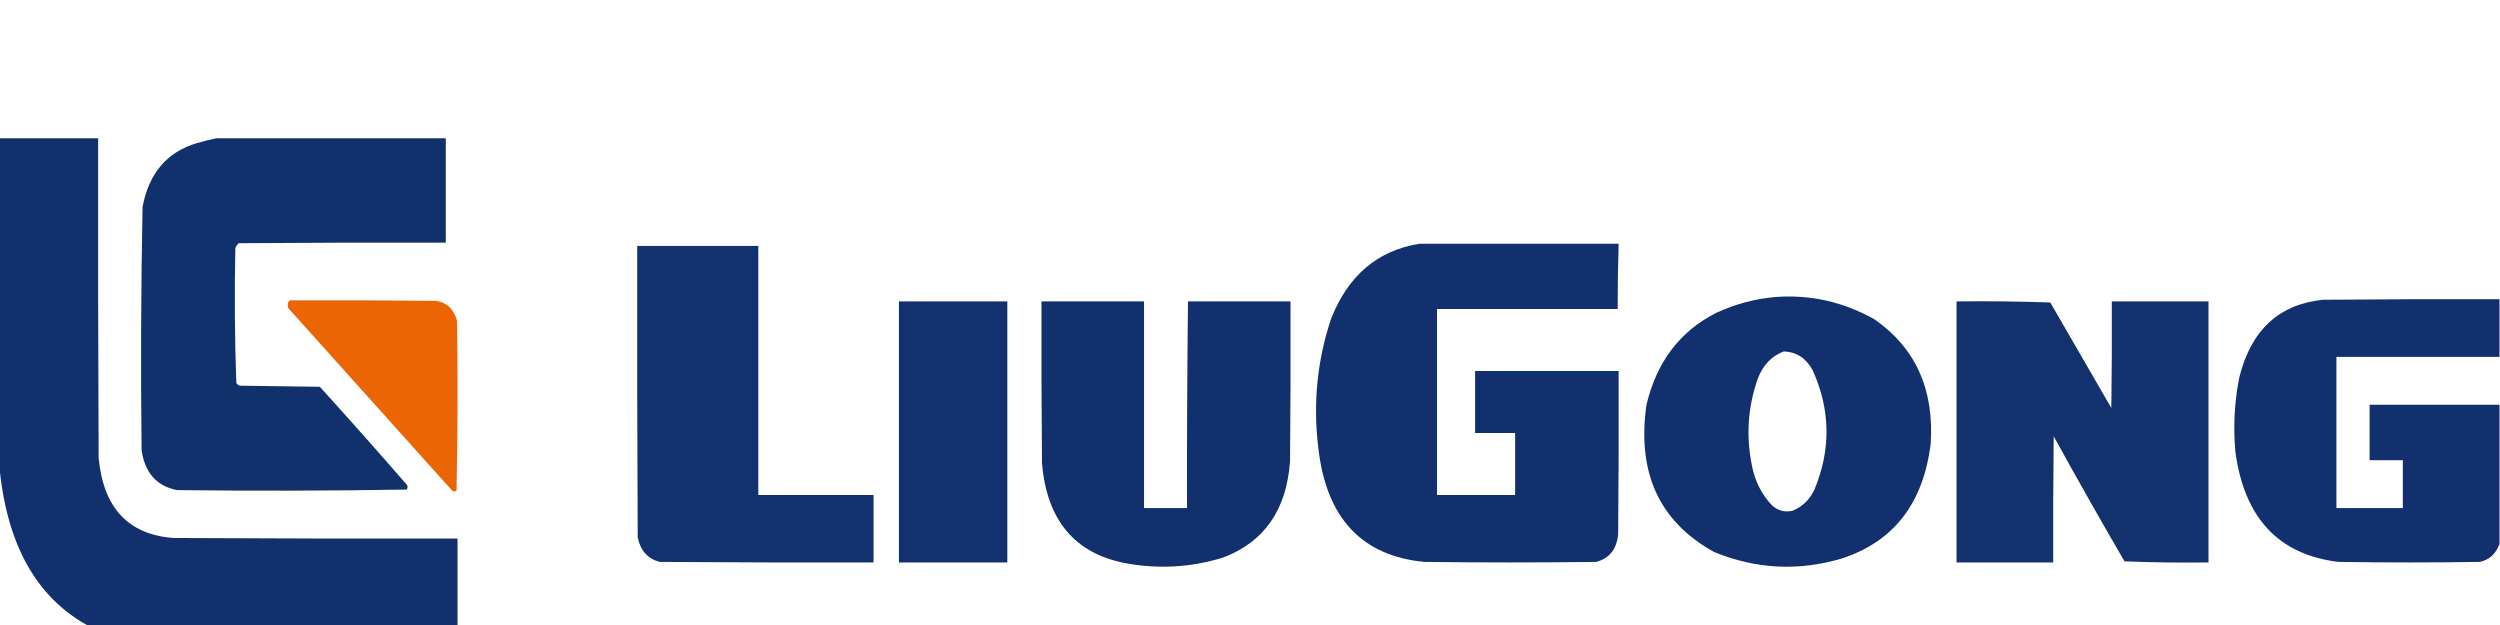 <?xml version="1.0" encoding="UTF-8"?> <svg xmlns="http://www.w3.org/2000/svg" width="200" height="50" viewBox="0 0 200 50" fill="none"><g clip-path="url(#clip0_2320_1111)"><g clip-path="url(#clip1_2320_1111)"><path opacity="0.994" fill-rule="evenodd" clip-rule="evenodd" d="M-0.039 11.06C2.591 11.06 5.221 11.06 7.852 11.06C7.839 19.587 7.852 28.115 7.891 36.642C8.271 40.633 10.263 42.764 13.867 43.038C21.445 43.081 29.023 43.096 36.602 43.081C36.602 46.011 36.602 48.94 36.602 51.869C28.685 51.884 20.768 51.869 12.852 51.826C5.097 50.86 0.8 46.06 -0.039 37.425C-0.039 28.637 -0.039 19.848 -0.039 11.06Z" fill="#11306D"></path><path opacity="0.995" fill-rule="evenodd" clip-rule="evenodd" d="M17.305 11.06C23.424 11.06 29.544 11.06 35.664 11.06C35.664 13.844 35.664 16.629 35.664 19.413C30.143 19.399 24.622 19.413 19.102 19.457C18.98 19.562 18.889 19.693 18.828 19.848C18.751 23.452 18.777 27.049 18.906 30.638C18.977 30.742 19.068 30.815 19.18 30.855C21.315 30.884 23.451 30.913 25.586 30.942C27.945 33.541 30.276 36.166 32.578 38.817C32.625 38.939 32.611 39.055 32.539 39.165C26.419 39.267 20.3 39.281 14.18 39.209C12.552 38.904 11.601 37.846 11.328 36.033C11.251 29.533 11.277 23.036 11.406 16.542C11.914 13.859 13.359 12.162 15.742 11.451C16.27 11.302 16.791 11.172 17.305 11.06Z" fill="#11316D"></path><path opacity="0.995" fill-rule="evenodd" clip-rule="evenodd" d="M113.555 19.5C118.867 19.5 124.18 19.5 129.492 19.5C129.437 21.24 129.41 22.98 129.414 24.721C124.596 24.721 119.779 24.721 114.961 24.721C114.961 29.681 114.961 34.641 114.961 39.6C117.045 39.6 119.128 39.6 121.211 39.6C121.211 37.947 121.211 36.294 121.211 34.641C120.143 34.641 119.076 34.641 118.008 34.641C118.008 32.987 118.008 31.334 118.008 29.681C121.836 29.681 125.664 29.681 129.492 29.681C129.506 34.032 129.492 38.382 129.453 42.733C129.338 43.935 128.752 44.674 127.696 44.952C123.112 45.01 118.529 45.01 113.946 44.952C108.931 44.471 106.105 41.44 105.469 35.859C105.03 32.31 105.369 28.858 106.485 25.504C107.846 22.042 110.202 20.041 113.555 19.5Z" fill="#11306D"></path><path opacity="0.991" fill-rule="evenodd" clip-rule="evenodd" d="M50.977 19.674C54.206 19.674 57.435 19.674 60.664 19.674C60.664 26.316 60.664 32.959 60.664 39.6C63.737 39.6 66.81 39.6 69.883 39.6C69.883 41.399 69.883 43.197 69.883 44.995C64.18 45.01 58.477 44.995 52.773 44.952C51.823 44.705 51.237 44.053 51.016 42.994C50.977 35.221 50.964 27.448 50.977 19.674Z" fill="#11316E"></path><path opacity="0.993" fill-rule="evenodd" clip-rule="evenodd" d="M141.992 23.764C144.8 23.546 147.456 24.14 149.961 25.548C153.249 27.841 154.746 31.162 154.453 35.511C153.858 40.292 151.475 43.352 147.304 44.691C143.866 45.704 140.48 45.53 137.148 44.169C132.748 41.749 130.938 37.819 131.718 32.378C132.537 28.944 134.399 26.493 137.304 25.026C138.817 24.329 140.379 23.908 141.992 23.764ZM142.695 28.115C143.698 28.142 144.466 28.635 145 29.594C146.441 32.755 146.493 35.946 145.156 39.166C144.768 39.983 144.182 40.549 143.398 40.862C142.789 41.003 142.242 40.858 141.757 40.427C140.931 39.558 140.397 38.499 140.156 37.251C139.67 34.874 139.826 32.554 140.625 30.29C141.031 29.213 141.721 28.488 142.695 28.115Z" fill="#11306D"></path><path opacity="0.994" fill-rule="evenodd" clip-rule="evenodd" d="M199.961 23.938C199.961 25.475 199.961 27.012 199.961 28.55C195.612 28.55 191.263 28.55 186.914 28.55C186.914 32.581 186.914 36.613 186.914 40.645C188.685 40.645 190.455 40.645 192.226 40.645C192.226 39.368 192.226 38.092 192.226 36.816C191.341 36.816 190.455 36.816 189.57 36.816C189.57 35.337 189.57 33.857 189.57 32.378C193.033 32.378 196.498 32.378 199.961 32.378C199.961 36.091 199.961 39.803 199.961 43.516C199.674 44.301 199.153 44.779 198.398 44.952C194.623 45.01 190.846 45.01 187.07 44.952C182.279 44.372 179.531 41.428 178.828 36.12C178.651 34.13 178.755 32.158 179.14 30.203C180.075 26.424 182.301 24.351 185.82 23.981C190.533 23.938 195.248 23.923 199.961 23.938Z" fill="#11306D"></path><path opacity="0.994" fill-rule="evenodd" clip-rule="evenodd" d="M23.164 24.025C27.071 24.011 30.977 24.025 34.883 24.069C35.757 24.201 36.317 24.738 36.563 25.678C36.628 30.203 36.615 34.728 36.524 39.252C36.389 39.353 36.259 39.339 36.133 39.209C31.771 34.351 27.409 29.492 23.047 24.634C22.983 24.399 23.023 24.196 23.164 24.025Z" fill="#EC6505"></path><path opacity="0.992" fill-rule="evenodd" clip-rule="evenodd" d="M71.914 24.112C74.805 24.112 77.695 24.112 80.586 24.112C80.586 31.073 80.586 38.034 80.586 44.995C77.695 44.995 74.805 44.995 71.914 44.995C71.914 38.034 71.914 31.073 71.914 24.112Z" fill="#11306D"></path><path opacity="0.996" fill-rule="evenodd" clip-rule="evenodd" d="M83.32 24.112C86.055 24.112 88.789 24.112 91.523 24.112C91.523 29.623 91.523 35.134 91.523 40.645C92.67 40.645 93.815 40.645 94.961 40.645C94.95 35.133 94.976 29.623 95.039 24.112C97.773 24.112 100.508 24.112 103.242 24.112C103.256 28.376 103.242 32.639 103.203 36.903C102.927 40.787 101.143 43.354 97.852 44.604C95.252 45.403 92.622 45.548 89.961 45.039C85.953 44.246 83.752 41.593 83.359 37.077C83.32 32.755 83.307 28.434 83.32 24.112Z" fill="#11306D"></path><path opacity="0.996" fill-rule="evenodd" clip-rule="evenodd" d="M156.523 24.112C159.024 24.083 161.524 24.112 164.023 24.199C165.651 27.012 167.279 29.826 168.906 32.639C168.945 29.797 168.959 26.954 168.945 24.112C171.523 24.112 174.102 24.112 176.68 24.112C176.68 31.073 176.68 38.034 176.68 44.995C174.44 45.024 172.2 44.995 169.961 44.908C168.034 41.602 166.146 38.267 164.297 34.902C164.258 38.266 164.245 41.631 164.258 44.995C161.68 44.995 159.102 44.995 156.523 44.995C156.523 38.034 156.523 31.073 156.523 24.112Z" fill="#11316D"></path></g></g><defs><clipPath id="clip0_2320_1111"><rect width="200" height="50" fill="white"></rect></clipPath><clipPath id="clip1_2320_1111"><rect width="200" height="47.541" fill="white" transform="translate(0 11.016)"></rect></clipPath></defs></svg> 